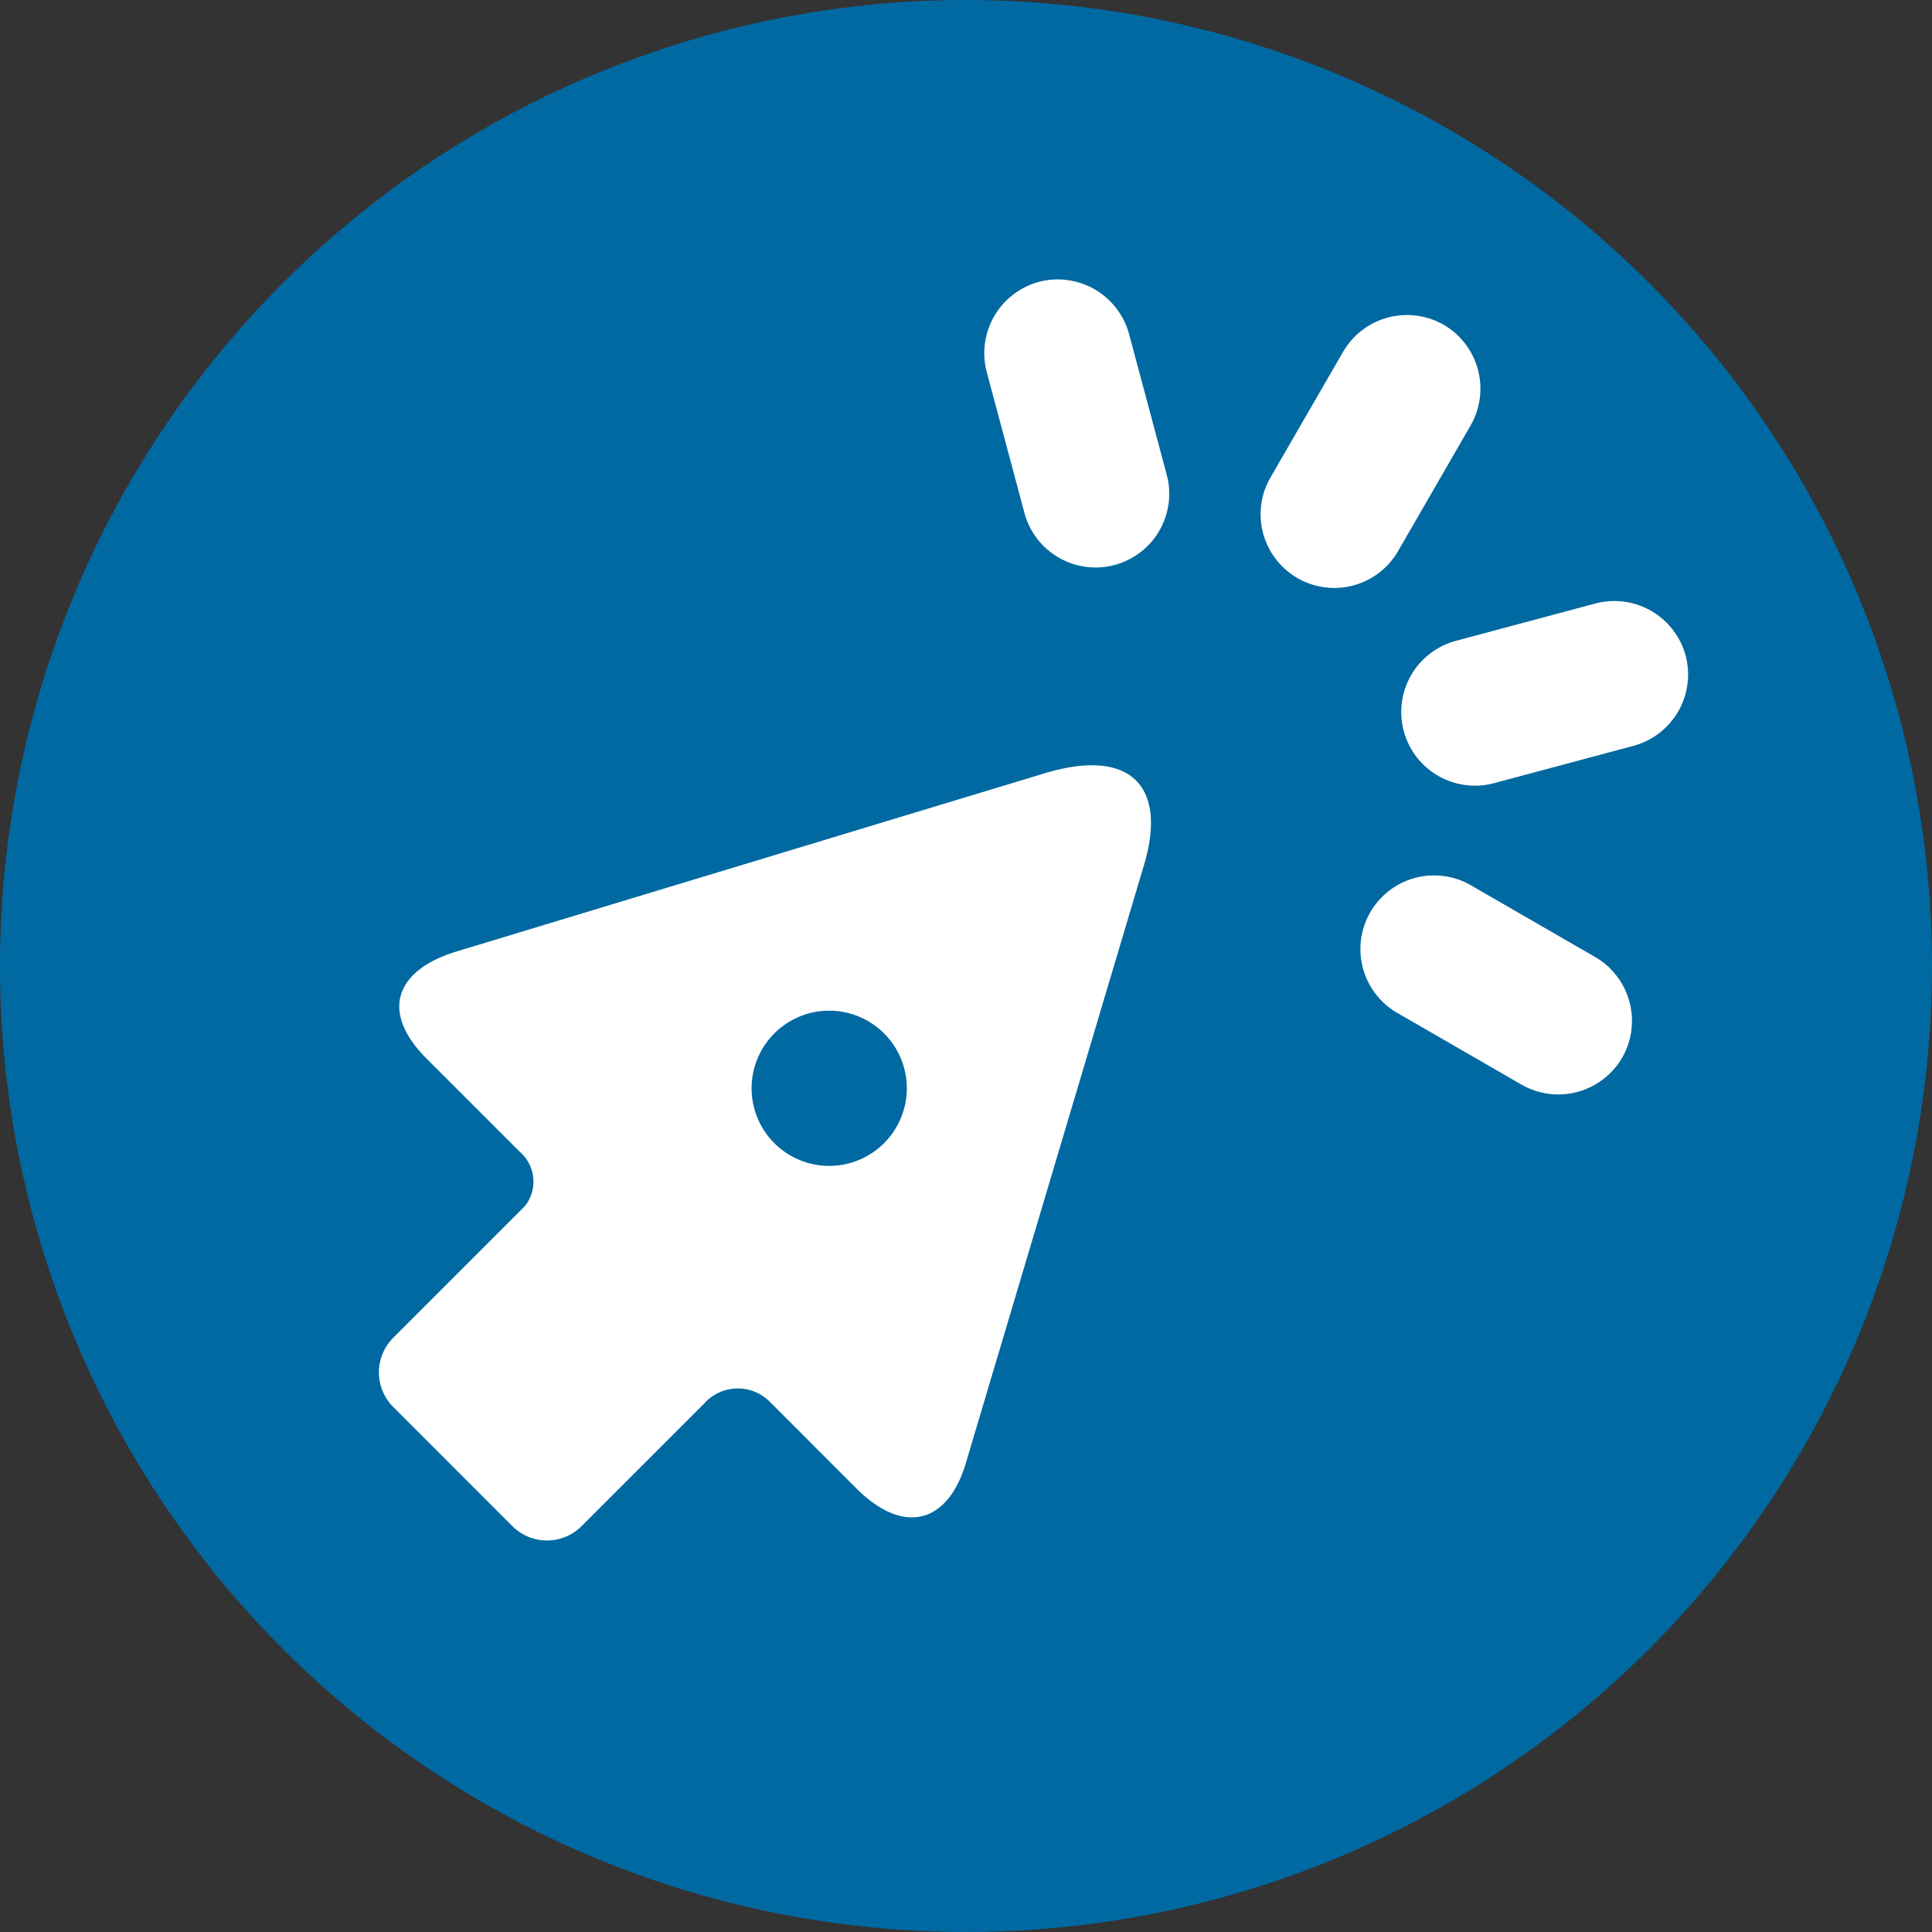 <svg id="SkyBind_Icon" data-name="SkyBind Icon" xmlns="http://www.w3.org/2000/svg" width="54" height="54" viewBox="0 0 54 54">
  <rect x="0" y="0" width="54" height="54" fill="#333333" stroke="none"/>
  <path id="Caminho_3939" data-name="Caminho 3939" d="M27,0A27,27,0,1,1,0,27,27,27,0,0,1,27,0" fill="#0069a1" fill-rule="evenodd"/>
  <path id="Caminho_3940" data-name="Caminho 3940" d="M67.873,33.646h0a2.065,2.065,0,0,0-2.522-1.456l-3.9,1.044a2.059,2.059,0,0,0,1.066,3.978l3.9-1.044a2.065,2.065,0,0,0,1.456-2.522M66.1,44.884h0a2.065,2.065,0,0,0-.754-2.812l-3.494-2.017a2.059,2.059,0,0,0-2.059,3.566l3.494,2.017a2.064,2.064,0,0,0,2.812-.754M40.483,54.509l-3.472,3.472a1.368,1.368,0,0,1-1.928,0l-3.336-3.337a1.368,1.368,0,0,1,0-1.928l3.683-3.683a1.1,1.1,0,0,0-.141-1.516l-2.6-2.6c-1.36-1.36-.816-2.5.828-3l16.44-4.981c2.4-.728,3.433.363,2.78,2.554L47.753,56.221c-.49,1.646-1.706,2.055-3.066.695L42.274,54.5a1.261,1.261,0,0,0-1.791.006m4.986-10.3a2.169,2.169,0,1,1-3.067,0,2.169,2.169,0,0,1,3.067,0m4.325-21.005h0a2.065,2.065,0,0,1,2.522,1.456l1.044,3.9a2.059,2.059,0,1,1-3.977,1.066l-1.044-3.9a2.065,2.065,0,0,1,1.456-2.522M61.11,24.4h0a2.065,2.065,0,0,1,.754,2.812l-2.017,3.494a2.059,2.059,0,1,1-3.566-2.059L58.3,25.154A2.065,2.065,0,0,1,61.11,24.4" transform="translate(-20.759 -15.322)" fill="#fff" fill-rule="evenodd"/>
  <rect id="Retângulo_2668" data-name="Retângulo 2668" width="54" height="54" fill="none"/>
</svg>
